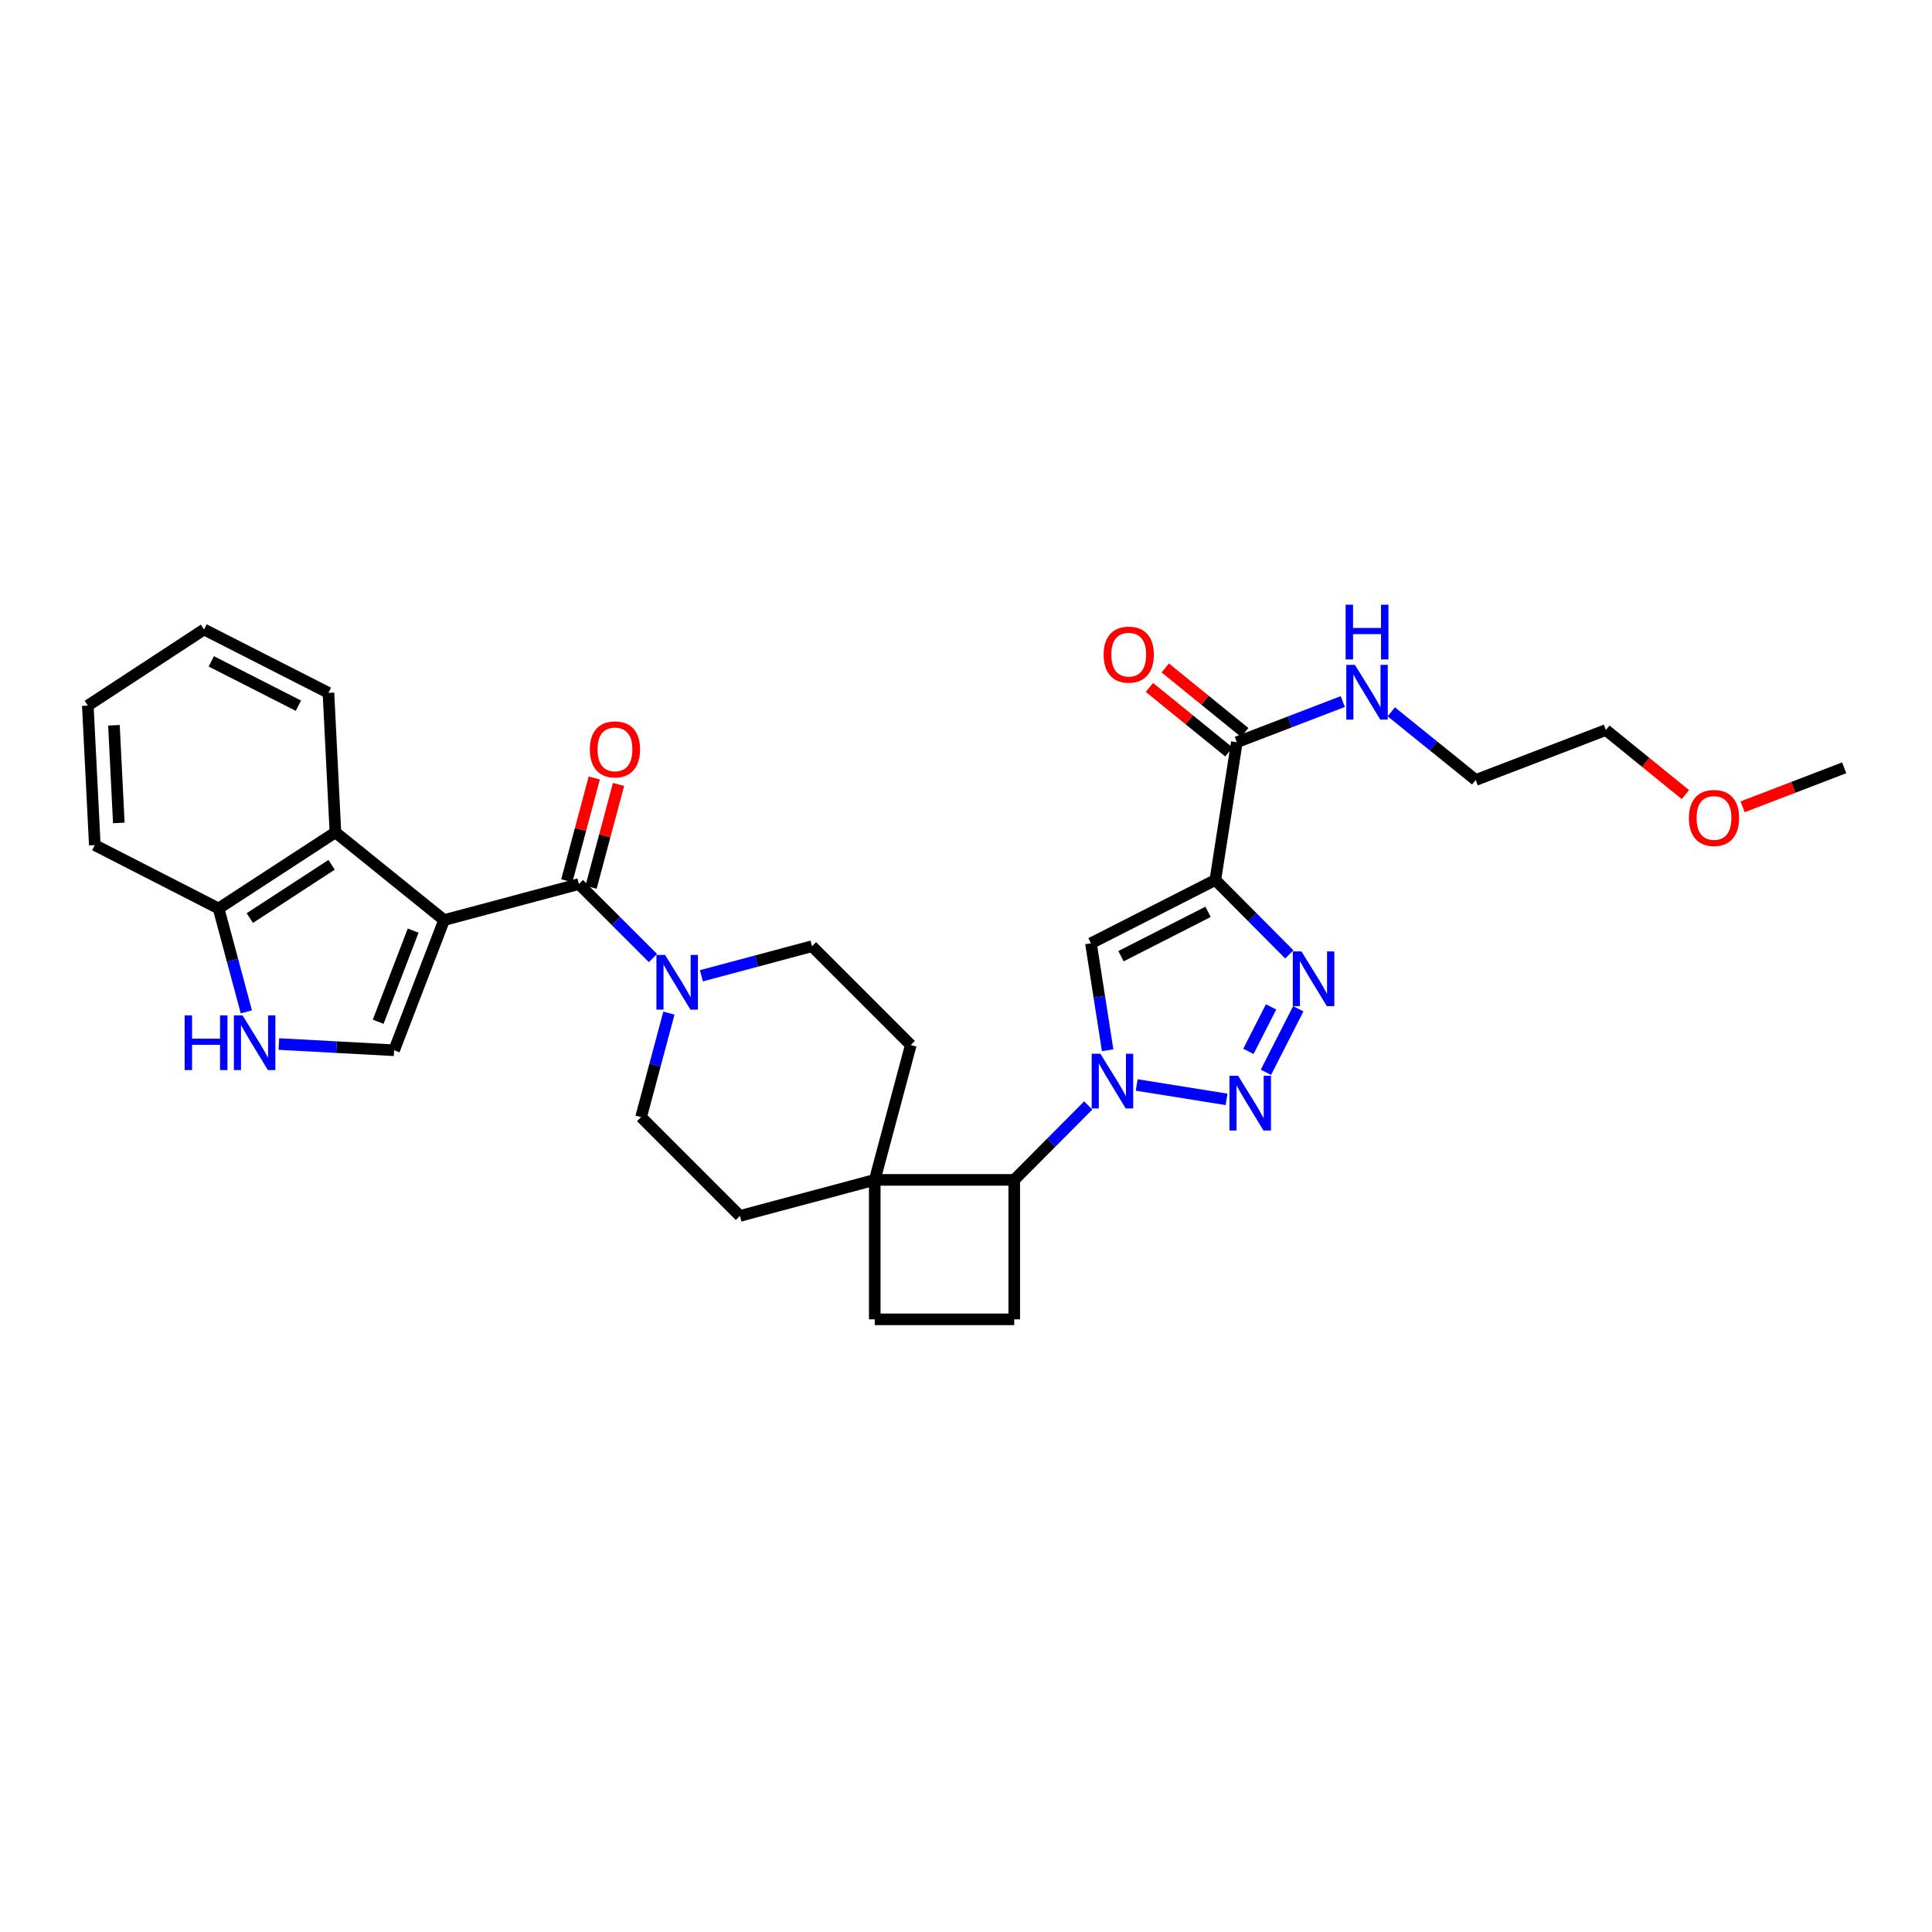 <?xml version='1.0' encoding='iso-8859-1'?>
<svg version='1.1' baseProfile='full'
              xmlns='http://www.w3.org/2000/svg'
                      xmlns:rdkit='http://www.rdkit.org/xml'
                      xmlns:xlink='http://www.w3.org/1999/xlink'
                  xml:space='preserve'
width='1000px' height='1000px' viewBox='0 0 1000 1000'>
<!-- END OF HEADER -->
<rect style='opacity:1.0;fill:#FFFFFF;stroke:none' width='1000' height='1000' x='0' y='0'> </rect>
<path class='bond-4' d='M 229.857,476.232 L 299.645,457.579' style='fill:none;fill-rule:evenodd;stroke:#000000;stroke-width:6px;stroke-linecap:butt;stroke-linejoin:miter;stroke-opacity:1' />
<path class='bond-6' d='M 229.857,476.232 L 203.993,543.616' style='fill:none;fill-rule:evenodd;stroke:#000000;stroke-width:6px;stroke-linecap:butt;stroke-linejoin:miter;stroke-opacity:1' />
<path class='bond-6' d='M 213.847,481.684 L 195.742,528.852' style='fill:none;fill-rule:evenodd;stroke:#000000;stroke-width:6px;stroke-linecap:butt;stroke-linejoin:miter;stroke-opacity:1' />
<path class='bond-8' d='M 229.857,476.232 L 173.611,430.821' style='fill:none;fill-rule:evenodd;stroke:#000000;stroke-width:6px;stroke-linecap:butt;stroke-linejoin:miter;stroke-opacity:1' />
<path class='bond-0' d='M 563.265,572.184 L 544.117,591.444' style='fill:none;fill-rule:evenodd;stroke:#0000FF;stroke-width:6px;stroke-linecap:butt;stroke-linejoin:miter;stroke-opacity:1' />
<path class='bond-0' d='M 544.117,591.444 L 524.969,610.704' style='fill:none;fill-rule:evenodd;stroke:#000000;stroke-width:6px;stroke-linecap:butt;stroke-linejoin:miter;stroke-opacity:1' />
<path class='bond-2' d='M 588.353,561.578 L 634.877,569.03' style='fill:none;fill-rule:evenodd;stroke:#0000FF;stroke-width:6px;stroke-linecap:butt;stroke-linejoin:miter;stroke-opacity:1' />
<path class='bond-5' d='M 573.315,543.604 L 568.992,515.931' style='fill:none;fill-rule:evenodd;stroke:#0000FF;stroke-width:6px;stroke-linecap:butt;stroke-linejoin:miter;stroke-opacity:1' />
<path class='bond-5' d='M 568.992,515.931 L 564.67,488.258' style='fill:none;fill-rule:evenodd;stroke:#000000;stroke-width:6px;stroke-linecap:butt;stroke-linejoin:miter;stroke-opacity:1' />
<path class='bond-1' d='M 629.051,455.479 L 564.67,488.258' style='fill:none;fill-rule:evenodd;stroke:#000000;stroke-width:6px;stroke-linecap:butt;stroke-linejoin:miter;stroke-opacity:1' />
<path class='bond-1' d='M 625.289,471.974 L 580.222,494.92' style='fill:none;fill-rule:evenodd;stroke:#000000;stroke-width:6px;stroke-linecap:butt;stroke-linejoin:miter;stroke-opacity:1' />
<path class='bond-10' d='M 629.051,455.479 L 640.182,384.182' style='fill:none;fill-rule:evenodd;stroke:#000000;stroke-width:6px;stroke-linecap:butt;stroke-linejoin:miter;stroke-opacity:1' />
<path class='bond-35' d='M 629.051,455.479 L 648.203,474.739' style='fill:none;fill-rule:evenodd;stroke:#000000;stroke-width:6px;stroke-linecap:butt;stroke-linejoin:miter;stroke-opacity:1' />
<path class='bond-35' d='M 648.203,474.739 L 667.355,494' style='fill:none;fill-rule:evenodd;stroke:#0000FF;stroke-width:6px;stroke-linecap:butt;stroke-linejoin:miter;stroke-opacity:1' />
<path class='bond-3' d='M 655.238,555.022 L 671.993,522.132' style='fill:none;fill-rule:evenodd;stroke:#0000FF;stroke-width:6px;stroke-linecap:butt;stroke-linejoin:miter;stroke-opacity:1' />
<path class='bond-3' d='M 646.174,544.191 L 657.902,521.168' style='fill:none;fill-rule:evenodd;stroke:#0000FF;stroke-width:6px;stroke-linecap:butt;stroke-linejoin:miter;stroke-opacity:1' />
<path class='bond-7' d='M 299.645,457.579 L 318.803,476.732' style='fill:none;fill-rule:evenodd;stroke:#000000;stroke-width:6px;stroke-linecap:butt;stroke-linejoin:miter;stroke-opacity:1' />
<path class='bond-7' d='M 318.803,476.732 L 337.961,495.885' style='fill:none;fill-rule:evenodd;stroke:#0000FF;stroke-width:6px;stroke-linecap:butt;stroke-linejoin:miter;stroke-opacity:1' />
<path class='bond-15' d='M 305.921,459.257 L 313.034,432.646' style='fill:none;fill-rule:evenodd;stroke:#000000;stroke-width:6px;stroke-linecap:butt;stroke-linejoin:miter;stroke-opacity:1' />
<path class='bond-15' d='M 313.034,432.646 L 320.146,406.035' style='fill:none;fill-rule:evenodd;stroke:#FF0000;stroke-width:6px;stroke-linecap:butt;stroke-linejoin:miter;stroke-opacity:1' />
<path class='bond-15' d='M 293.369,455.902 L 300.481,429.291' style='fill:none;fill-rule:evenodd;stroke:#000000;stroke-width:6px;stroke-linecap:butt;stroke-linejoin:miter;stroke-opacity:1' />
<path class='bond-15' d='M 300.481,429.291 L 307.593,402.68' style='fill:none;fill-rule:evenodd;stroke:#FF0000;stroke-width:6px;stroke-linecap:butt;stroke-linejoin:miter;stroke-opacity:1' />
<path class='bond-9' d='M 203.993,543.616 L 174.168,542.003' style='fill:none;fill-rule:evenodd;stroke:#000000;stroke-width:6px;stroke-linecap:butt;stroke-linejoin:miter;stroke-opacity:1' />
<path class='bond-9' d='M 174.168,542.003 L 144.342,540.389' style='fill:none;fill-rule:evenodd;stroke:#0000FF;stroke-width:6px;stroke-linecap:butt;stroke-linejoin:miter;stroke-opacity:1' />
<path class='bond-16' d='M 346.228,524.385 L 339.03,551.296' style='fill:none;fill-rule:evenodd;stroke:#0000FF;stroke-width:6px;stroke-linecap:butt;stroke-linejoin:miter;stroke-opacity:1' />
<path class='bond-16' d='M 339.03,551.296 L 331.832,578.207' style='fill:none;fill-rule:evenodd;stroke:#000000;stroke-width:6px;stroke-linecap:butt;stroke-linejoin:miter;stroke-opacity:1' />
<path class='bond-17' d='M 363.045,505.066 L 391.666,497.416' style='fill:none;fill-rule:evenodd;stroke:#0000FF;stroke-width:6px;stroke-linecap:butt;stroke-linejoin:miter;stroke-opacity:1' />
<path class='bond-17' d='M 391.666,497.416 L 420.287,489.766' style='fill:none;fill-rule:evenodd;stroke:#000000;stroke-width:6px;stroke-linecap:butt;stroke-linejoin:miter;stroke-opacity:1' />
<path class='bond-13' d='M 173.611,430.821 L 113.142,470.219' style='fill:none;fill-rule:evenodd;stroke:#000000;stroke-width:6px;stroke-linecap:butt;stroke-linejoin:miter;stroke-opacity:1' />
<path class='bond-13' d='M 171.633,447.617 L 129.305,475.195' style='fill:none;fill-rule:evenodd;stroke:#000000;stroke-width:6px;stroke-linecap:butt;stroke-linejoin:miter;stroke-opacity:1' />
<path class='bond-23' d='M 173.611,430.821 L 170.002,358.614' style='fill:none;fill-rule:evenodd;stroke:#000000;stroke-width:6px;stroke-linecap:butt;stroke-linejoin:miter;stroke-opacity:1' />
<path class='bond-31' d='M 127.511,523.752 L 120.326,496.985' style='fill:none;fill-rule:evenodd;stroke:#0000FF;stroke-width:6px;stroke-linecap:butt;stroke-linejoin:miter;stroke-opacity:1' />
<path class='bond-31' d='M 120.326,496.985 L 113.142,470.219' style='fill:none;fill-rule:evenodd;stroke:#000000;stroke-width:6px;stroke-linecap:butt;stroke-linejoin:miter;stroke-opacity:1' />
<path class='bond-19' d='M 644.277,379.139 L 623.703,362.434' style='fill:none;fill-rule:evenodd;stroke:#000000;stroke-width:6px;stroke-linecap:butt;stroke-linejoin:miter;stroke-opacity:1' />
<path class='bond-19' d='M 623.703,362.434 L 603.129,345.73' style='fill:none;fill-rule:evenodd;stroke:#FF0000;stroke-width:6px;stroke-linecap:butt;stroke-linejoin:miter;stroke-opacity:1' />
<path class='bond-19' d='M 636.087,389.226 L 615.513,372.522' style='fill:none;fill-rule:evenodd;stroke:#000000;stroke-width:6px;stroke-linecap:butt;stroke-linejoin:miter;stroke-opacity:1' />
<path class='bond-19' d='M 615.513,372.522 L 594.939,355.818' style='fill:none;fill-rule:evenodd;stroke:#FF0000;stroke-width:6px;stroke-linecap:butt;stroke-linejoin:miter;stroke-opacity:1' />
<path class='bond-22' d='M 640.182,384.182 L 667.606,373.652' style='fill:none;fill-rule:evenodd;stroke:#000000;stroke-width:6px;stroke-linecap:butt;stroke-linejoin:miter;stroke-opacity:1' />
<path class='bond-22' d='M 667.606,373.652 L 695.029,363.121' style='fill:none;fill-rule:evenodd;stroke:#0000FF;stroke-width:6px;stroke-linecap:butt;stroke-linejoin:miter;stroke-opacity:1' />
<path class='bond-11' d='M 524.969,610.704 L 452.77,610.704' style='fill:none;fill-rule:evenodd;stroke:#000000;stroke-width:6px;stroke-linecap:butt;stroke-linejoin:miter;stroke-opacity:1' />
<path class='bond-34' d='M 524.969,610.704 L 524.969,682.889' style='fill:none;fill-rule:evenodd;stroke:#000000;stroke-width:6px;stroke-linecap:butt;stroke-linejoin:miter;stroke-opacity:1' />
<path class='bond-12' d='M 452.77,610.704 L 471.422,540.916' style='fill:none;fill-rule:evenodd;stroke:#000000;stroke-width:6px;stroke-linecap:butt;stroke-linejoin:miter;stroke-opacity:1' />
<path class='bond-18' d='M 452.77,610.704 L 452.77,682.889' style='fill:none;fill-rule:evenodd;stroke:#000000;stroke-width:6px;stroke-linecap:butt;stroke-linejoin:miter;stroke-opacity:1' />
<path class='bond-33' d='M 452.77,610.704 L 382.982,629.357' style='fill:none;fill-rule:evenodd;stroke:#000000;stroke-width:6px;stroke-linecap:butt;stroke-linejoin:miter;stroke-opacity:1' />
<path class='bond-25' d='M 113.142,470.219 L 49.064,437.425' style='fill:none;fill-rule:evenodd;stroke:#000000;stroke-width:6px;stroke-linecap:butt;stroke-linejoin:miter;stroke-opacity:1' />
<path class='bond-14' d='M 524.969,682.889 L 452.77,682.889' style='fill:none;fill-rule:evenodd;stroke:#000000;stroke-width:6px;stroke-linecap:butt;stroke-linejoin:miter;stroke-opacity:1' />
<path class='bond-21' d='M 331.832,578.207 L 382.982,629.357' style='fill:none;fill-rule:evenodd;stroke:#000000;stroke-width:6px;stroke-linecap:butt;stroke-linejoin:miter;stroke-opacity:1' />
<path class='bond-20' d='M 420.287,489.766 L 471.422,540.916' style='fill:none;fill-rule:evenodd;stroke:#000000;stroke-width:6px;stroke-linecap:butt;stroke-linejoin:miter;stroke-opacity:1' />
<path class='bond-26' d='M 720.121,368.438 L 741.97,386.084' style='fill:none;fill-rule:evenodd;stroke:#0000FF;stroke-width:6px;stroke-linecap:butt;stroke-linejoin:miter;stroke-opacity:1' />
<path class='bond-26' d='M 741.97,386.084 L 763.82,403.73' style='fill:none;fill-rule:evenodd;stroke:#000000;stroke-width:6px;stroke-linecap:butt;stroke-linejoin:miter;stroke-opacity:1' />
<path class='bond-29' d='M 170.002,358.614 L 105.613,325.821' style='fill:none;fill-rule:evenodd;stroke:#000000;stroke-width:6px;stroke-linecap:butt;stroke-linejoin:miter;stroke-opacity:1' />
<path class='bond-29' d='M 154.447,365.274 L 109.375,342.318' style='fill:none;fill-rule:evenodd;stroke:#000000;stroke-width:6px;stroke-linecap:butt;stroke-linejoin:miter;stroke-opacity:1' />
<path class='bond-24' d='M 872.359,411.276 L 851.782,394.571' style='fill:none;fill-rule:evenodd;stroke:#FF0000;stroke-width:6px;stroke-linecap:butt;stroke-linejoin:miter;stroke-opacity:1' />
<path class='bond-24' d='M 851.782,394.571 L 831.204,377.866' style='fill:none;fill-rule:evenodd;stroke:#000000;stroke-width:6px;stroke-linecap:butt;stroke-linejoin:miter;stroke-opacity:1' />
<path class='bond-28' d='M 901.966,417.608 L 928.256,407.514' style='fill:none;fill-rule:evenodd;stroke:#FF0000;stroke-width:6px;stroke-linecap:butt;stroke-linejoin:miter;stroke-opacity:1' />
<path class='bond-28' d='M 928.256,407.514 L 954.545,397.421' style='fill:none;fill-rule:evenodd;stroke:#000000;stroke-width:6px;stroke-linecap:butt;stroke-linejoin:miter;stroke-opacity:1' />
<path class='bond-32' d='M 49.064,437.425 L 45.455,365.219' style='fill:none;fill-rule:evenodd;stroke:#000000;stroke-width:6px;stroke-linecap:butt;stroke-linejoin:miter;stroke-opacity:1' />
<path class='bond-32' d='M 61.499,425.946 L 58.973,375.402' style='fill:none;fill-rule:evenodd;stroke:#000000;stroke-width:6px;stroke-linecap:butt;stroke-linejoin:miter;stroke-opacity:1' />
<path class='bond-27' d='M 763.82,403.73 L 831.204,377.866' style='fill:none;fill-rule:evenodd;stroke:#000000;stroke-width:6px;stroke-linecap:butt;stroke-linejoin:miter;stroke-opacity:1' />
<path class='bond-30' d='M 105.613,325.821 L 45.455,365.219' style='fill:none;fill-rule:evenodd;stroke:#000000;stroke-width:6px;stroke-linecap:butt;stroke-linejoin:miter;stroke-opacity:1' />
<path  class='atom-1' d='M 569.548 545.409
L 578.828 560.409
Q 579.748 561.889, 581.228 564.569
Q 582.708 567.249, 582.788 567.409
L 582.788 545.409
L 586.548 545.409
L 586.548 573.729
L 582.668 573.729
L 572.708 557.329
Q 571.548 555.409, 570.308 553.209
Q 569.108 551.009, 568.748 550.329
L 568.748 573.729
L 565.068 573.729
L 565.068 545.409
L 569.548 545.409
' fill='#0000FF'/>
<path  class='atom-3' d='M 640.845 556.828
L 650.125 571.828
Q 651.045 573.308, 652.525 575.988
Q 654.005 578.668, 654.085 578.828
L 654.085 556.828
L 657.845 556.828
L 657.845 585.148
L 653.965 585.148
L 644.005 568.748
Q 642.845 566.828, 641.605 564.628
Q 640.405 562.428, 640.045 561.748
L 640.045 585.148
L 636.365 585.148
L 636.365 556.828
L 640.845 556.828
' fill='#0000FF'/>
<path  class='atom-4' d='M 673.638 492.454
L 682.918 507.454
Q 683.838 508.934, 685.318 511.614
Q 686.798 514.294, 686.878 514.454
L 686.878 492.454
L 690.638 492.454
L 690.638 520.774
L 686.758 520.774
L 676.798 504.374
Q 675.638 502.454, 674.398 500.254
Q 673.198 498.054, 672.838 497.374
L 672.838 520.774
L 669.158 520.774
L 669.158 492.454
L 673.638 492.454
' fill='#0000FF'/>
<path  class='atom-8' d='M 344.239 494.259
L 353.519 509.259
Q 354.439 510.739, 355.919 513.419
Q 357.399 516.099, 357.479 516.259
L 357.479 494.259
L 361.239 494.259
L 361.239 522.579
L 357.359 522.579
L 347.399 506.179
Q 346.239 504.259, 344.999 502.059
Q 343.799 499.859, 343.439 499.179
L 343.439 522.579
L 339.759 522.579
L 339.759 494.259
L 344.239 494.259
' fill='#0000FF'/>
<path  class='atom-10' d='M 95.574 525.551
L 99.414 525.551
L 99.414 537.591
L 113.894 537.591
L 113.894 525.551
L 117.734 525.551
L 117.734 553.871
L 113.894 553.871
L 113.894 540.791
L 99.414 540.791
L 99.414 553.871
L 95.574 553.871
L 95.574 525.551
' fill='#0000FF'/>
<path  class='atom-10' d='M 125.534 525.551
L 134.814 540.551
Q 135.734 542.031, 137.214 544.711
Q 138.694 547.391, 138.774 547.551
L 138.774 525.551
L 142.534 525.551
L 142.534 553.871
L 138.654 553.871
L 128.694 537.471
Q 127.534 535.551, 126.294 533.351
Q 125.094 531.151, 124.734 530.471
L 124.734 553.871
L 121.054 553.871
L 121.054 525.551
L 125.534 525.551
' fill='#0000FF'/>
<path  class='atom-16' d='M 305.297 387.871
Q 305.297 381.071, 308.657 377.271
Q 312.017 373.471, 318.297 373.471
Q 324.577 373.471, 327.937 377.271
Q 331.297 381.071, 331.297 387.871
Q 331.297 394.751, 327.897 398.671
Q 324.497 402.551, 318.297 402.551
Q 312.057 402.551, 308.657 398.671
Q 305.297 394.791, 305.297 387.871
M 318.297 399.351
Q 322.617 399.351, 324.937 396.471
Q 327.297 393.551, 327.297 387.871
Q 327.297 382.311, 324.937 379.511
Q 322.617 376.671, 318.297 376.671
Q 313.977 376.671, 311.617 379.471
Q 309.297 382.271, 309.297 387.871
Q 309.297 393.591, 311.617 396.471
Q 313.977 399.351, 318.297 399.351
' fill='#FF0000'/>
<path  class='atom-20' d='M 571.232 338.837
Q 571.232 332.037, 574.592 328.237
Q 577.952 324.437, 584.232 324.437
Q 590.512 324.437, 593.872 328.237
Q 597.232 332.037, 597.232 338.837
Q 597.232 345.717, 593.832 349.637
Q 590.432 353.517, 584.232 353.517
Q 577.992 353.517, 574.592 349.637
Q 571.232 345.757, 571.232 338.837
M 584.232 350.317
Q 588.552 350.317, 590.872 347.437
Q 593.232 344.517, 593.232 338.837
Q 593.232 333.277, 590.872 330.477
Q 588.552 327.637, 584.232 327.637
Q 579.912 327.637, 577.552 330.437
Q 575.232 333.237, 575.232 338.837
Q 575.232 344.557, 577.552 347.437
Q 579.912 350.317, 584.232 350.317
' fill='#FF0000'/>
<path  class='atom-23' d='M 701.314 344.144
L 710.594 359.144
Q 711.514 360.624, 712.994 363.304
Q 714.474 365.984, 714.554 366.144
L 714.554 344.144
L 718.314 344.144
L 718.314 372.464
L 714.434 372.464
L 704.474 356.064
Q 703.314 354.144, 702.074 351.944
Q 700.874 349.744, 700.514 349.064
L 700.514 372.464
L 696.834 372.464
L 696.834 344.144
L 701.314 344.144
' fill='#0000FF'/>
<path  class='atom-23' d='M 696.494 312.992
L 700.334 312.992
L 700.334 325.032
L 714.814 325.032
L 714.814 312.992
L 718.654 312.992
L 718.654 341.312
L 714.814 341.312
L 714.814 328.232
L 700.334 328.232
L 700.334 341.312
L 696.494 341.312
L 696.494 312.992
' fill='#0000FF'/>
<path  class='atom-25' d='M 874.161 423.372
Q 874.161 416.572, 877.521 412.772
Q 880.881 408.972, 887.161 408.972
Q 893.441 408.972, 896.801 412.772
Q 900.161 416.572, 900.161 423.372
Q 900.161 430.252, 896.761 434.172
Q 893.361 438.052, 887.161 438.052
Q 880.921 438.052, 877.521 434.172
Q 874.161 430.292, 874.161 423.372
M 887.161 434.852
Q 891.481 434.852, 893.801 431.972
Q 896.161 429.052, 896.161 423.372
Q 896.161 417.812, 893.801 415.012
Q 891.481 412.172, 887.161 412.172
Q 882.841 412.172, 880.481 414.972
Q 878.161 417.772, 878.161 423.372
Q 878.161 429.092, 880.481 431.972
Q 882.841 434.852, 887.161 434.852
' fill='#FF0000'/>
</svg>
